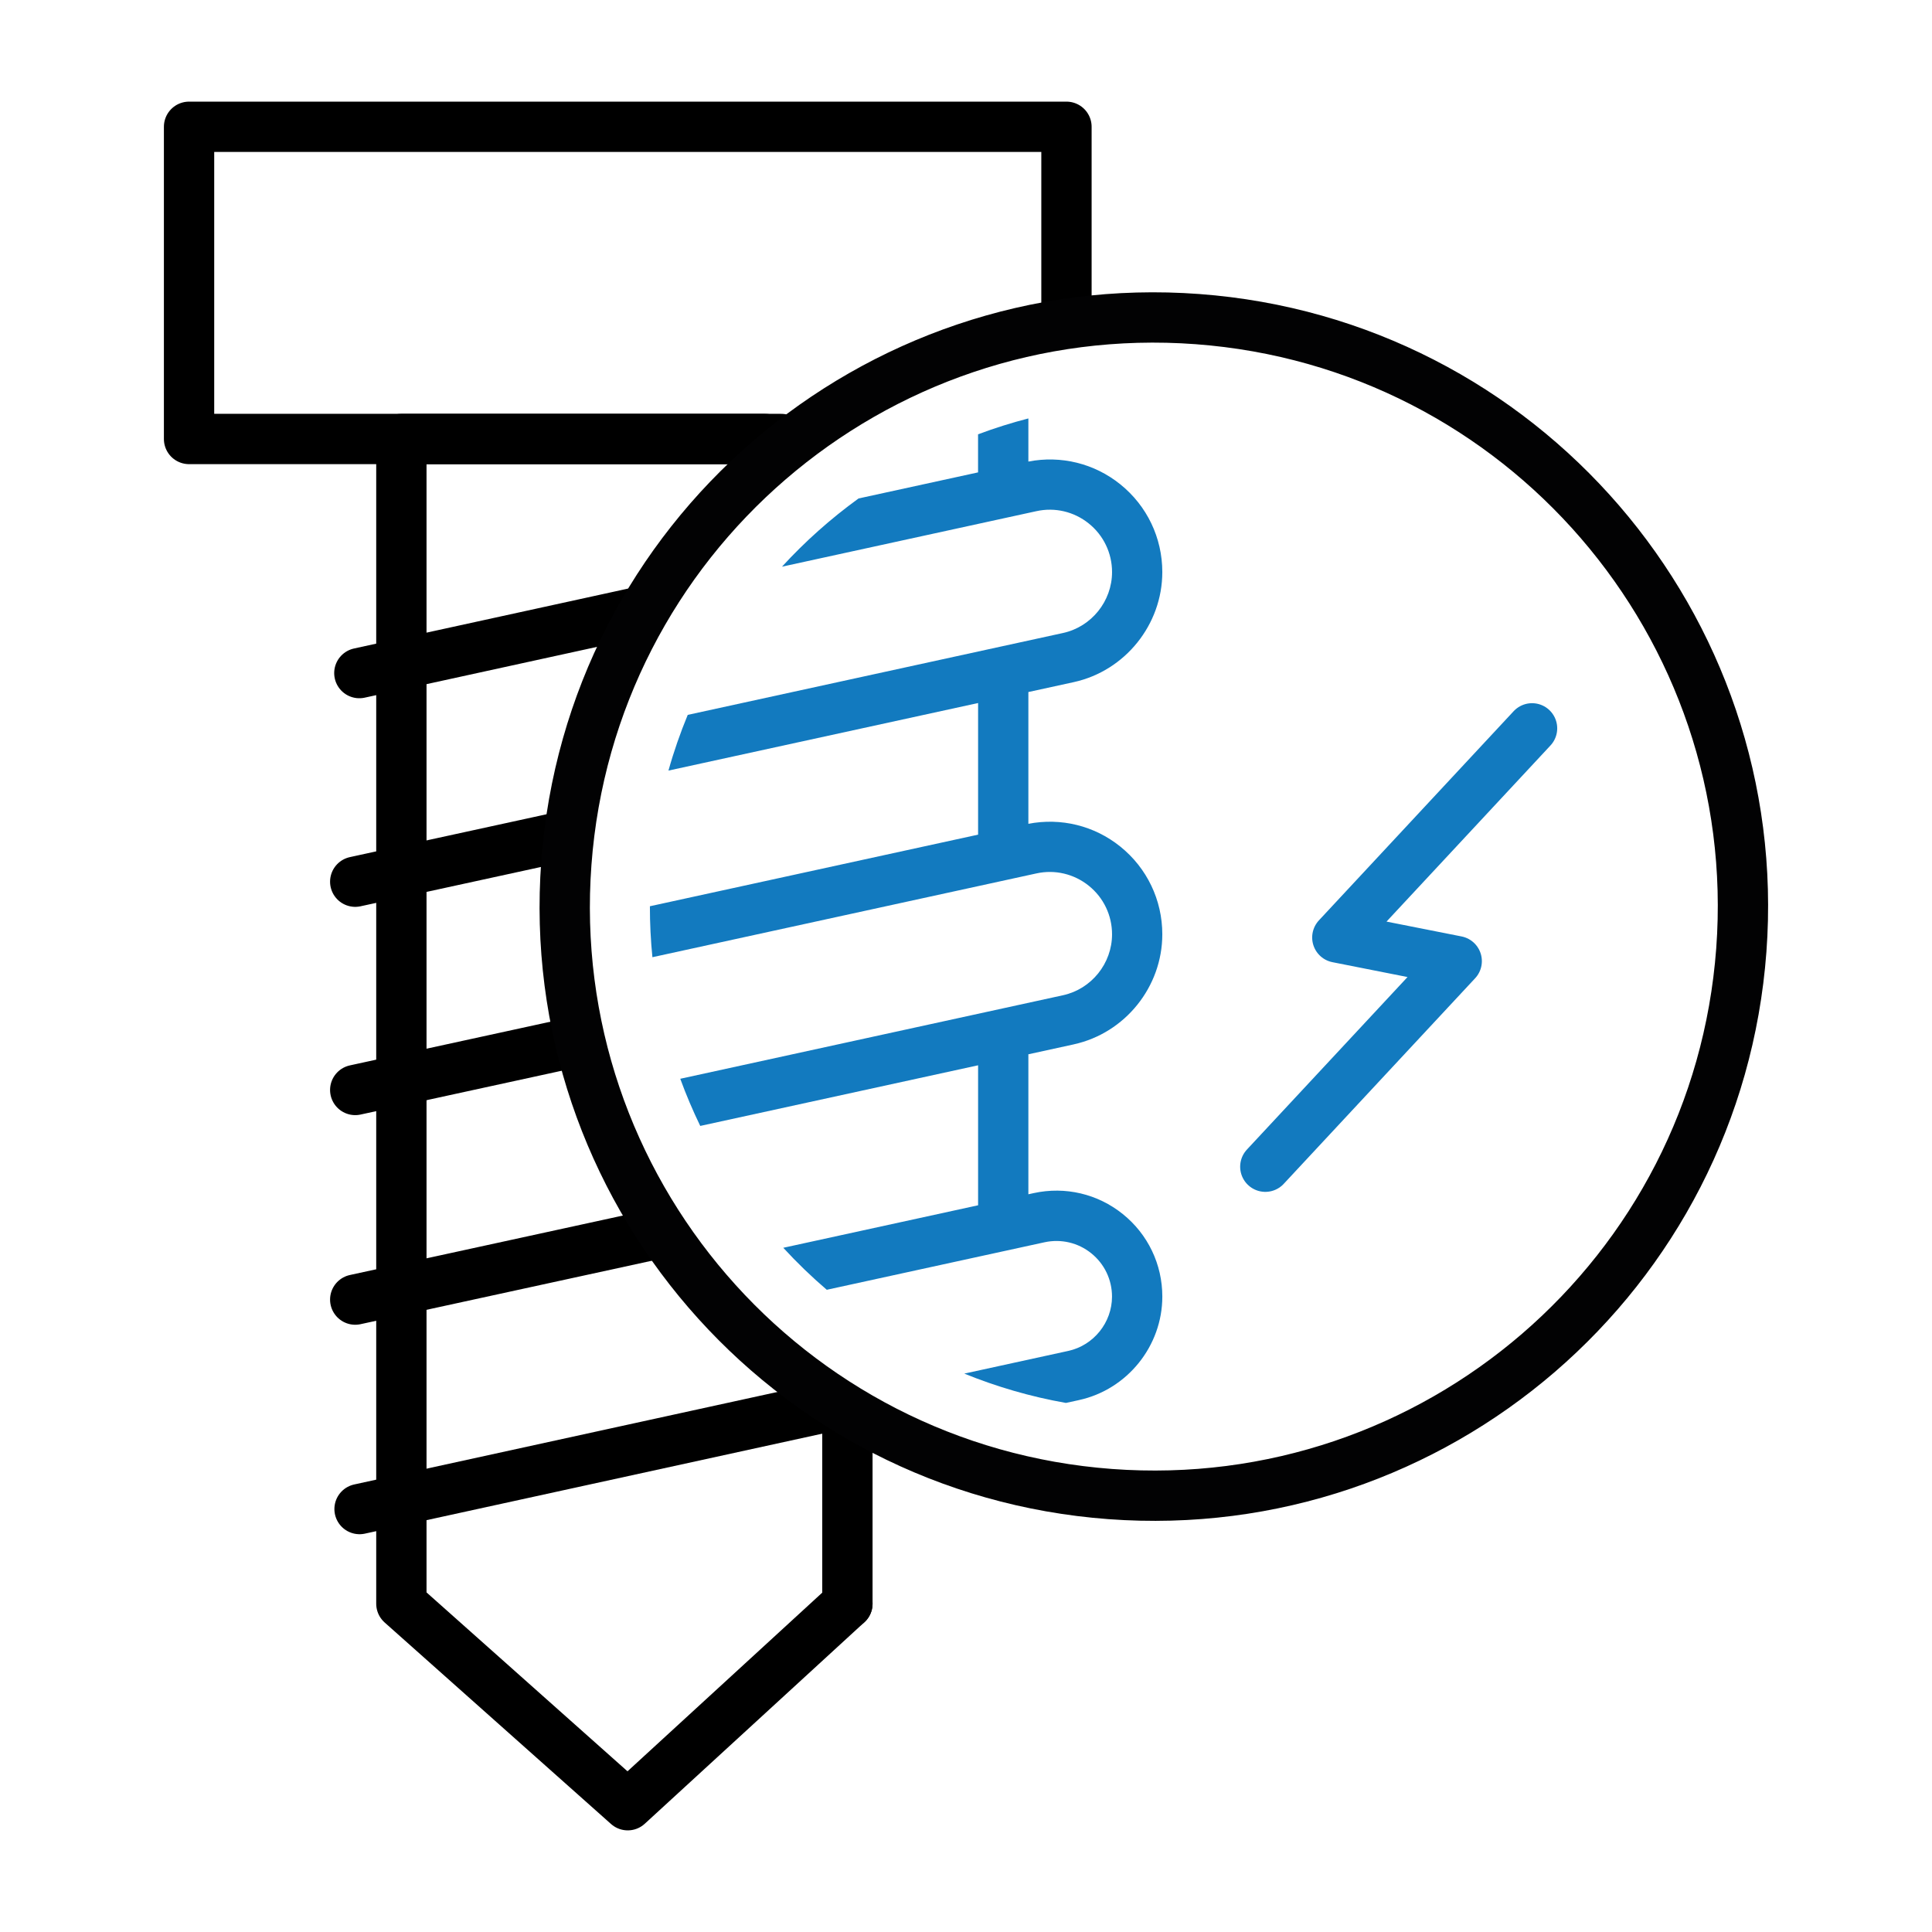 <?xml version="1.0" encoding="iso-8859-1"?>
<!-- Generator: Adobe Illustrator 28.5.0, SVG Export Plug-In . SVG Version: 9.03 Build 54727)  -->
<svg version="1.1" id="Ebene_1" xmlns="http://www.w3.org/2000/svg" xmlns:xlink="http://www.w3.org/1999/xlink" x="0px" y="0px"
	 viewBox="0 0 96 96" style="enable-background:new 0 0 96 96;" xml:space="preserve">
<g>
	
		<polyline style="fill:none;stroke:#000000;stroke-width:2.5;stroke-linecap:round;stroke-linejoin:round;stroke-miterlimit:10;" points="
		38.006,21.813 9.394,21.813 9.394,6.3 52.992,6.3 52.992,15.774 	"/>
	
		<line style="fill:none;stroke:#000000;stroke-width:2.5;stroke-linecap:round;stroke-linejoin:round;stroke-miterlimit:10;" x1="42.107" y1="71.151" x2="42.107" y2="79.687"/>
	
		<polyline style="fill:none;stroke:#000000;stroke-width:2.5;stroke-linecap:round;stroke-linejoin:round;stroke-miterlimit:10;" points="
		42.107,79.687 31.193,89.7 19.944,79.687 19.944,21.813 38.815,21.813 	"/>
	
		<line style="fill:none;stroke:#000000;stroke-width:2.5;stroke-linecap:round;stroke-linejoin:round;stroke-miterlimit:10;" x1="17.856" y1="33.445" x2="31.634" y2="30.433"/>
	
		<line style="fill:none;stroke:#000000;stroke-width:2.5;stroke-linecap:round;stroke-linejoin:round;stroke-miterlimit:10;" x1="17.651" y1="43.811" x2="28.06" y2="41.543"/>
	
		<line style="fill:none;stroke:#000000;stroke-width:2.5;stroke-linecap:round;stroke-linejoin:round;stroke-miterlimit:10;" x1="17.651" y1="54.16" x2="28.477" y2="51.802"/>
	
		<line style="fill:none;stroke:#000000;stroke-width:2.5;stroke-linecap:round;stroke-linejoin:round;stroke-miterlimit:10;" x1="17.651" y1="64.576" x2="32.619" y2="61.316"/>
	
		<line style="fill:none;stroke:#000000;stroke-width:2.5;stroke-linecap:round;stroke-linejoin:round;stroke-miterlimit:10;" x1="17.866" y1="74.984" x2="41.046" y2="69.917"/>
	<g>
		<path style="fill:none;stroke:#020203;stroke-width:2.5;stroke-linecap:round;stroke-linejoin:round;" d="M59.5,15.856
			c-16.126-1.197-30.161,10.899-31.358,27.025s10.899,30.161,27.025,31.358S85.328,63.34,86.525,47.214S75.616,17.052,59.5,15.856z"
			/>
	</g>
</g>
<path style="fill:#127ABF;" d="M38.857,28.158l12.64-2.758c0.92-0.203,1.87,0.021,2.604,0.612c0.735,0.591,1.156,1.471,1.156,2.415
	c0,1.445-1.023,2.718-2.435,3.026l-18.649,4.069c-0.37,0.897-0.693,1.82-0.958,2.768l15.386-3.357v6.54l-16.308,3.558
	c-0.001,0.853,0.041,1.698,0.125,2.532L51.497,43.4c0.92-0.203,1.87,0.022,2.604,0.612c0.735,0.591,1.156,1.471,1.156,2.415
	c0,1.445-1.023,2.717-2.435,3.026l-19.02,4.151c0.292,0.8,0.624,1.581,0.993,2.343l13.806-3.013v6.956l-9.68,2.112
	c0.678,0.737,1.399,1.435,2.161,2.087l10.82-2.361c0.826-0.178,1.67,0.021,2.323,0.548c0.654,0.526,1.03,1.312,1.03,2.152
	c0,1.288-0.913,2.423-2.171,2.698l-5.169,1.128c1.604,0.652,3.293,1.148,5.051,1.457l0.651-0.142l0.001-0.001
	c2.396-0.524,4.137-2.687,4.137-5.141c0-1.602-0.715-3.096-1.963-4.1c-1.247-1.005-2.861-1.383-4.424-1.043l-0.269,0.059v-6.956
	l2.254-0.492v-0.001c2.551-0.558,4.401-2.857,4.401-5.468c0-1.704-0.762-3.294-2.089-4.362c-1.29-1.038-2.948-1.442-4.566-1.129
	v-6.548l2.254-0.492c2.551-0.558,4.401-2.857,4.401-5.469c0-1.704-0.762-3.294-2.089-4.362c-1.29-1.038-2.948-1.443-4.566-1.129
	v-2.143c-0.851,0.219-1.685,0.484-2.5,0.789v1.892l-5.939,1.296C41.284,25.767,40.007,26.902,38.857,28.158z"/>
<polyline style="fill:none;stroke:#127ABF;stroke-width:2.5;stroke-linecap:round;stroke-linejoin:round;stroke-miterlimit:10;" points="
	76.127,36.191 66.451,46.584 72.383,47.758 62.873,57.973 "/>
</svg>
